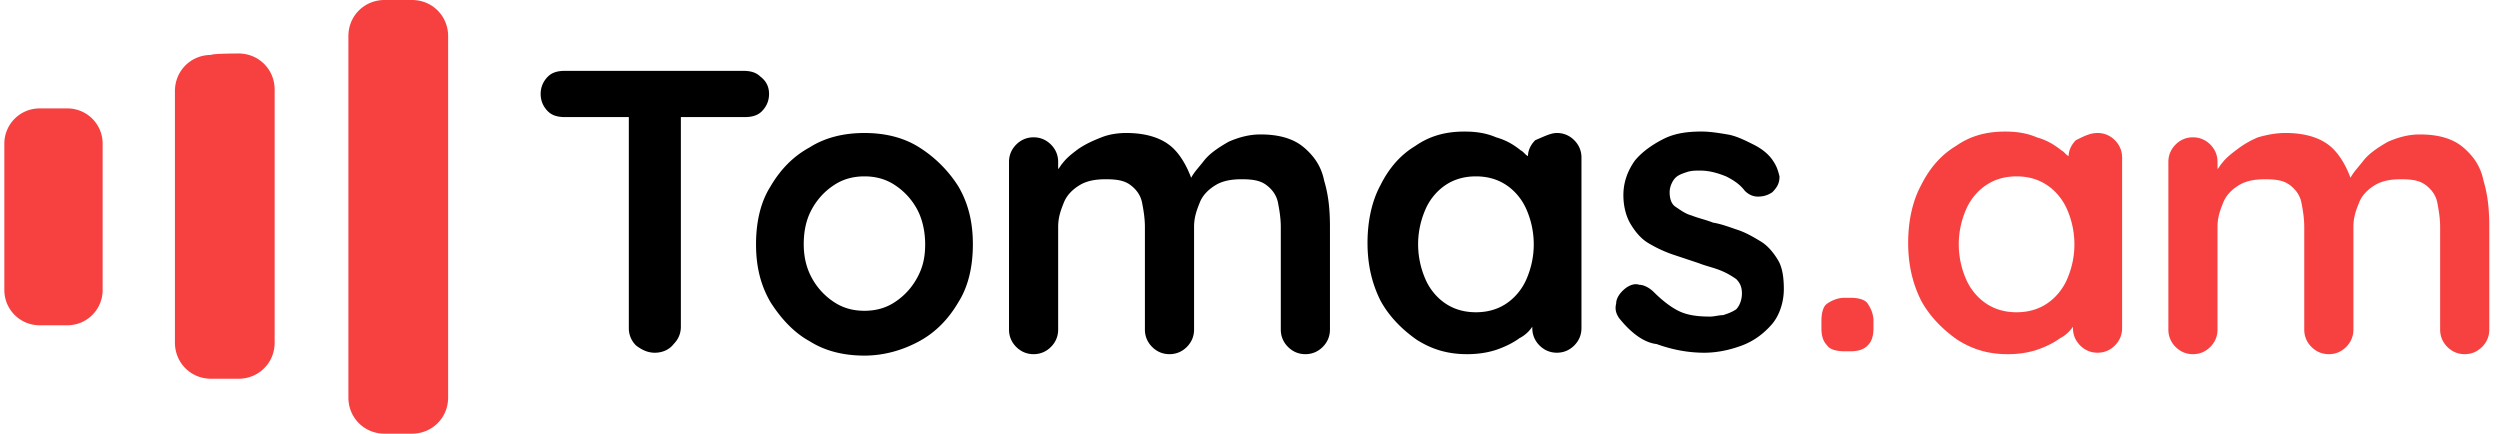 <svg xmlns="http://www.w3.org/2000/svg" width="196" height="34" fill="none" xmlns:v="https://vecta.io/nano"><g clip-path="url(#A)"><g fill="#f74141"><path d="M32.3 0c1.587 0 2.833 1.247 2.833 2.833v28.333c0 1.587-1.247 2.833-2.833 2.833h-2.153c-1.587 0-2.833-1.247-2.833-2.833V2.833C27.313 1.247 28.56 0 30.147 0H32.3zM18.7 4.193c1.587 0 2.833 1.247 2.833 2.833V26.86c0 1.587-1.247 2.833-2.833 2.833h-2.153c-1.587 0-2.833-1.247-2.833-2.833V7.14c0-1.587 1.247-2.833 2.833-2.833.113-.113 2.153-.113 2.153-.113zM5.327 8.5a2.76 2.76 0 0 1 2.72 2.72v11.56a2.76 2.76 0 0 1-2.72 2.72H3.06a2.76 2.76 0 0 1-2.72-2.72V11.22A2.76 2.76 0 0 1 3.06 8.5h2.267z"/></g><g fill="#000"><path d="M59.727 8.727c.34-.34.567-.793.567-1.36s-.227-1.02-.68-1.36c-.34-.34-.793-.453-1.36-.453h-13.94c-.567 0-1.02.113-1.36.453s-.567.793-.567 1.36.227 1.02.567 1.36.793.453 1.36.453H49.3v16.547c0 .567.227 1.02.567 1.36.453.34.907.567 1.473.567s1.133-.227 1.473-.68c.34-.34.567-.793.567-1.36V9.18h4.987c.567 0 1.02-.113 1.36-.453zM72.08 11.56c-1.247-.793-2.72-1.133-4.307-1.133s-3.06.34-4.307 1.133c-1.247.68-2.267 1.7-3.06 3.06-.793 1.247-1.133 2.833-1.133 4.533s.34 3.173 1.133 4.533c.793 1.247 1.813 2.38 3.06 3.06 1.247.793 2.72 1.133 4.307 1.133s3.06-.453 4.307-1.133 2.267-1.7 3.06-3.06c.793-1.247 1.133-2.833 1.133-4.533s-.34-3.173-1.133-4.533a9.84 9.84 0 0 0-3.06-3.06zm-.227 10.313a5.24 5.24 0 0 1-1.7 1.813c-.68.453-1.473.68-2.38.68s-1.7-.227-2.38-.68a5.24 5.24 0 0 1-1.7-1.813c-.453-.793-.68-1.7-.68-2.72 0-1.133.227-2.04.68-2.833a5.24 5.24 0 0 1 1.7-1.813c.68-.453 1.473-.68 2.38-.68s1.7.227 2.38.68a5.24 5.24 0 0 1 1.7 1.813c.453.793.68 1.813.68 2.833 0 1.133-.227 1.927-.68 2.72zm30.374-10.313c-.794-.68-1.927-1.02-3.4-1.02-.907 0-1.7.227-2.493.567-.793.453-1.473.907-1.927 1.473-.34.453-.793.907-1.02 1.36-.34-.907-.793-1.7-1.36-2.267-.793-.793-2.04-1.247-3.74-1.247-.68 0-1.36.113-1.927.34s-1.133.453-1.813.907c-.453.34-.907.68-1.247 1.133-.113.113-.227.34-.34.453v-.567c0-.567-.227-1.02-.567-1.36s-.793-.567-1.36-.567-1.02.227-1.36.567-.567.793-.567 1.36V25.84c0 .567.227 1.02.567 1.36s.793.567 1.36.567 1.02-.227 1.36-.567.567-.793.567-1.36v-8.047c0-.793.227-1.36.453-1.927s.68-1.02 1.247-1.36 1.247-.453 2.04-.453c.907 0 1.473.113 1.927.453s.793.793.907 1.36.227 1.247.227 1.927v8.047c0 .567.227 1.02.567 1.36s.793.567 1.36.567 1.02-.227 1.36-.567.567-.793.567-1.36v-8.047c0-.793.227-1.36.453-1.927s.68-1.02 1.247-1.36 1.247-.453 2.04-.453c.907 0 1.473.113 1.927.453s.793.793.907 1.36.226 1.247.226 1.927v8.047c0 .567.227 1.02.567 1.36s.793.567 1.36.567 1.02-.227 1.36-.567.567-.793.567-1.36v-8.047c0-1.36-.114-2.493-.454-3.627-.226-1.133-.793-1.927-1.586-2.607zm19.833-1.133c-.453 0-.907.227-1.7.567-.34.34-.567.793-.567 1.247-.226-.113-.34-.34-.566-.453-.567-.453-1.134-.793-1.927-1.02-.793-.34-1.587-.453-2.493-.453-1.474 0-2.72.34-3.854 1.133-1.133.68-2.04 1.7-2.72 3.06-.68 1.247-1.02 2.833-1.02 4.533s.34 3.173 1.02 4.533c.68 1.247 1.7 2.267 2.834 3.06 1.246.793 2.493 1.133 3.966 1.133.794 0 1.587-.113 2.267-.34s1.36-.567 1.813-.907a2.67 2.67 0 0 0 1.02-.907v.113c0 .567.227 1.02.567 1.36s.793.567 1.36.567 1.02-.227 1.36-.567.567-.793.567-1.36V12.353c0-.567-.227-1.02-.567-1.36s-.793-.567-1.36-.567zm-2.38 11.447c-.34.793-.907 1.473-1.587 1.927s-1.473.68-2.38.68-1.7-.227-2.38-.68-1.246-1.133-1.586-1.927a6.85 6.85 0 0 1-.567-2.72c0-1.02.227-1.927.567-2.72s.906-1.473 1.586-1.927 1.474-.68 2.38-.68 1.7.227 2.38.68 1.247 1.133 1.587 1.927a6.85 6.85 0 0 1 .567 2.72c0 1.02-.227 1.927-.567 2.72zM139.4 20.4c-.34-.567-.793-1.133-1.36-1.473s-1.133-.68-1.813-.907-1.247-.453-1.927-.567c-.567-.227-1.133-.34-1.7-.567-.453-.113-.907-.453-1.247-.68s-.453-.68-.453-1.133.227-.907.453-1.133.567-.34.907-.453.68-.113 1.02-.113c.793 0 1.473.227 2.04.453.68.34 1.133.68 1.473 1.133.227.227.567.453 1.02.453s.794-.113 1.134-.34c.453-.453.566-.793.566-1.247-.113-.453-.226-.793-.453-1.133-.34-.567-.907-1.02-1.587-1.36s-1.36-.68-2.04-.793-1.36-.227-2.04-.227c-1.02 0-2.04.113-2.946.567s-1.7 1.02-2.267 1.7c-.567.793-.907 1.7-.907 2.72 0 .907.227 1.7.567 2.267s.793 1.133 1.36 1.473a10.08 10.08 0 0 0 1.927.907l2.04.68c.566.227 1.133.34 1.7.567s.906.453 1.246.68c.34.34.454.68.454 1.133 0 .567-.227 1.02-.454 1.247-.34.227-.68.34-1.02.453-.34 0-.68.113-1.02.113-1.02 0-1.813-.113-2.493-.453s-1.36-.907-1.927-1.473c-.34-.34-.793-.567-1.133-.567-.34-.113-.68 0-1.02.227-.453.34-.793.793-.793 1.247-.114.453 0 .793.226 1.133.907 1.133 1.927 1.927 2.947 2.04 1.247.453 2.493.68 3.74.68 1.02 0 2.04-.227 2.947-.567s1.7-.907 2.38-1.7c.566-.68.906-1.7.906-2.72 0-.907-.113-1.7-.453-2.267z"/></g><g fill="#f74141"><path d="M145.067 23.347h-.454c-.566 0-1.02.227-1.36.453s-.453.793-.453 1.36v.567c0 .567.113 1.02.453 1.36.227.34.794.453 1.36.453h.454c.566 0 1.02-.113 1.36-.453s.453-.793.453-1.36v-.567c0-.567-.227-1.02-.453-1.36s-.794-.453-1.36-.453zm19.38-12.92c-.567 0-1.02.227-1.7.567-.34.34-.567.793-.567 1.247-.227-.113-.34-.34-.567-.453-.566-.453-1.133-.793-1.926-1.02-.794-.34-1.587-.453-2.494-.453-1.473 0-2.72.34-3.853 1.133-1.133.68-2.04 1.7-2.72 3.06-.68 1.247-1.02 2.833-1.02 4.533s.34 3.173 1.02 4.533c.68 1.247 1.7 2.267 2.833 3.06 1.247.793 2.494 1.133 3.967 1.133.793 0 1.587-.113 2.267-.34s1.36-.567 1.813-.907a2.68 2.68 0 0 0 1.02-.907v.113c0 .567.227 1.02.567 1.36s.793.567 1.36.567 1.02-.227 1.36-.567.566-.793.566-1.36V12.353c0-.567-.226-1.02-.566-1.36s-.794-.567-1.36-.567zm-2.38 11.447c-.34.793-.907 1.473-1.587 1.927s-1.473.68-2.38.68-1.7-.227-2.38-.68-1.247-1.133-1.587-1.927a6.85 6.85 0 0 1-.566-2.72c0-1.02.226-1.927.566-2.72s.907-1.473 1.587-1.927 1.473-.68 2.38-.68 1.7.227 2.38.68 1.247 1.133 1.587 1.927a6.85 6.85 0 0 1 .566 2.72c0 1.02-.226 1.927-.566 2.72zm32.64-7.707c-.227-1.133-.794-1.927-1.587-2.607s-1.927-1.02-3.4-1.02c-.907 0-1.7.227-2.493.567-.794.453-1.474.907-1.927 1.473-.34.453-.793.907-1.02 1.36-.34-.907-.793-1.7-1.36-2.267-.793-.793-2.04-1.247-3.74-1.247-.68 0-1.36.113-2.153.34a7.21 7.21 0 0 0-1.587.907c-.453.34-.907.68-1.247 1.133-.113.113-.226.34-.34.453v-.567c0-.567-.226-1.02-.566-1.36s-.794-.567-1.36-.567-1.02.227-1.36.567-.567.793-.567 1.36V25.84c0 .567.227 1.02.567 1.36s.793.567 1.36.567 1.02-.227 1.36-.567.566-.793.566-1.36v-8.047c0-.793.227-1.36.454-1.927s.68-1.02 1.246-1.36 1.247-.453 2.04-.453c.907 0 1.474.113 1.927.453s.793.793.907 1.36.226 1.247.226 1.927v8.047c0 .567.227 1.02.567 1.36s.793.567 1.36.567 1.02-.227 1.36-.567.567-.793.567-1.36v-8.047c0-.793.226-1.36.453-1.927s.68-1.02 1.247-1.36 1.246-.453 2.04-.453c.906 0 1.473.113 1.926.453s.794.793.907 1.36.227 1.247.227 1.927v8.047c0 .567.226 1.02.566 1.36s.794.567 1.36.567 1.02-.227 1.36-.567.567-.793.567-1.36v-8.047c0-1.36-.113-2.493-.453-3.627z"/></g></g><defs><clipPath id="A"><path fill="#fff" d="M0 0h195.387v34H0z"/></clipPath></defs></svg>